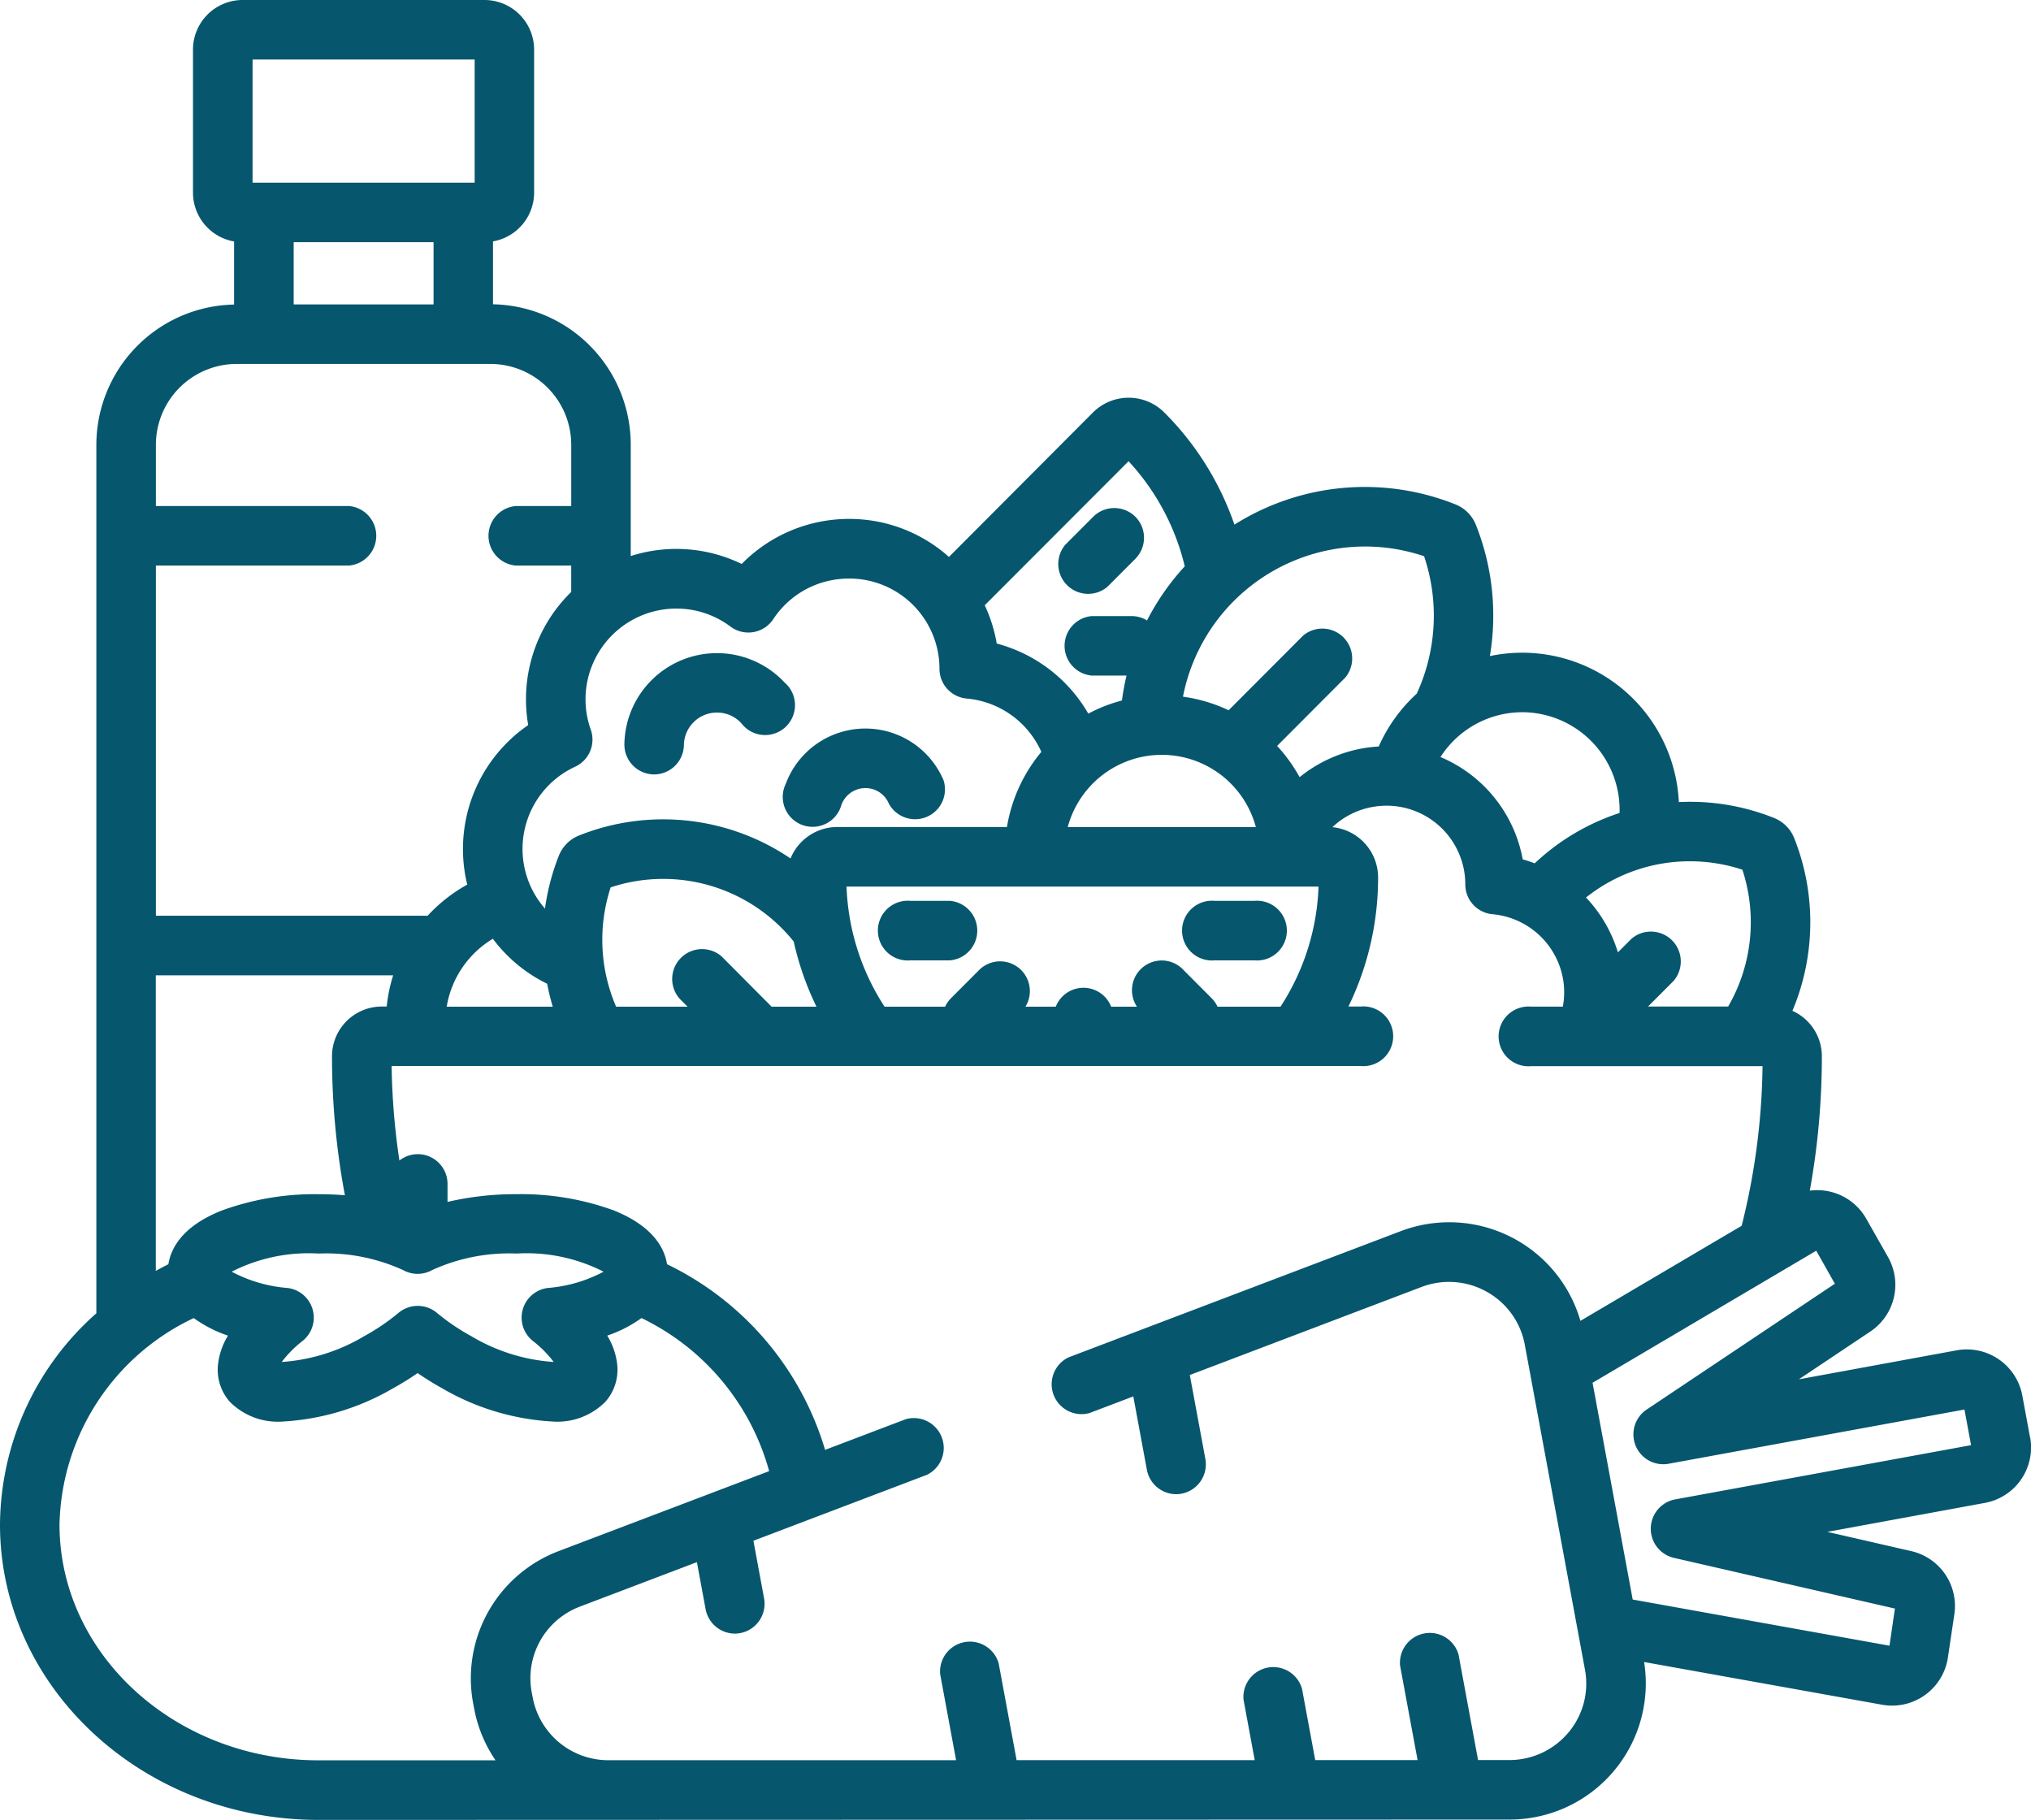 <?xml version="1.0" encoding="UTF-8"?> <svg xmlns="http://www.w3.org/2000/svg" id="Group_149" data-name="Group 149" width="74.785" height="67.004" viewBox="0 0 74.785 67.004"><g id="Group_148" data-name="Group 148" transform="translate(0)"><g id="Group_109" data-name="Group 109" transform="translate(22.991 24.048)"><g id="Group_108" data-name="Group 108"><path id="Path_124" data-name="Path 124" d="M163.327,192.388a3.409,3.409,0,0,0-5.925,2.242,1.1,1.1,0,0,0,1.077,1.114h.019a1.1,1.1,0,0,0,1.095-1.077,1.216,1.216,0,0,1,1.239-1.2,1.2,1.2,0,0,1,.878.395,1.1,1.1,0,1,0,1.618-1.478Z" transform="translate(-157.402 -191.28)" fill="#06566e"></path></g></g><g id="Group_111" data-name="Group 111" transform="translate(28.862 26.824)"><g id="Group_110" data-name="Group 110"><path id="Path_125" data-name="Path 125" d="M203.476,212.186a3.129,3.129,0,0,0-5.814.139,1.1,1.1,0,1,0,2.054.762.942.942,0,0,1,1.207-.555.925.925,0,0,1,.536.511,1.1,1.1,0,0,0,2.016-.857Z" transform="translate(-197.594 -210.283)" fill="#06566e"></path></g></g><g id="Group_113" data-name="Group 113" transform="translate(38.903 18.704)"><g id="Group_112" data-name="Group 112"><path id="Path_126" data-name="Path 126" d="M269.241,155.013a1.1,1.1,0,0,0-1.549,0l-1.033,1.035a1.1,1.1,0,0,0,1.551,1.548l1.033-1.035A1.1,1.1,0,0,0,269.241,155.013Z" transform="translate(-266.339 -154.693)" fill="#06566e"></path></g></g><g id="Group_115" data-name="Group 115" transform="translate(32.433 33.167)"><g id="Group_114" data-name="Group 114"><path id="Path_127" data-name="Path 127" d="M224.6,253.709h-1.46a1.1,1.1,0,1,0,0,2.191h1.46a1.1,1.1,0,0,0,0-2.191Z" transform="translate(-222.049 -253.709)" fill="#06566e"></path></g></g><g id="Group_117" data-name="Group 117" transform="translate(43.629 33.167)"><g id="Group_116" data-name="Group 116"><path id="Path_128" data-name="Path 128" d="M301.248,253.709h-1.46a1.1,1.1,0,1,0,0,2.191h1.46a1.1,1.1,0,1,0,0-2.191Z" transform="translate(-298.692 -253.709)" fill="#06566e"></path></g></g><g id="Group_119" data-name="Group 119"><g id="Group_118" data-name="Group 118"><path id="Path_129" data-name="Path 129" d="M74.75,79.557l-.285-1.54a2.078,2.078,0,0,0-2.42-1.664l-5.808,1.067,2.63-1.758a2.07,2.07,0,0,0,.654-2.742l-.8-1.409a2.072,2.072,0,0,0-2.081-1.037,27.712,27.712,0,0,0,.444-4.948A1.832,1.832,0,0,0,66,63.853a8.4,8.4,0,0,0,.067-6.356,1.329,1.329,0,0,0-.743-.745,8.334,8.334,0,0,0-3.1-.595q-.2,0-.406.01a5.775,5.775,0,0,0-6.958-5.375,9.027,9.027,0,0,0-.511-4.821,1.347,1.347,0,0,0-.757-.764,9,9,0,0,0-8.138.746,10.835,10.835,0,0,0-2.579-4.127,1.86,1.86,0,0,0-2.633,0l-5.3,5.316a5.506,5.506,0,0,0-3.675-1.4A5.54,5.54,0,0,0,27.31,47.4a5.506,5.506,0,0,0-4.085-.291v-4.1a5.172,5.172,0,0,0-5.072-5.169V35.524a1.827,1.827,0,0,0,1.514-1.8V28.463a1.828,1.828,0,0,0-1.826-1.826H8.932a1.828,1.828,0,0,0-1.826,1.826v5.264a1.827,1.827,0,0,0,1.514,1.8v2.323a5.172,5.172,0,0,0-5.072,5.169V74.989A10.464,10.464,0,0,0,0,82.768c0,6,5.262,10.873,11.73,10.873l43.847-.013a5.014,5.014,0,0,0,4.962-5.8L69.3,89.4a2.092,2.092,0,0,0,.369.033,2.077,2.077,0,0,0,2.056-1.769l.237-1.592a2.071,2.071,0,0,0-1.59-2.328l-3.087-.708,5.8-1.066a2.075,2.075,0,0,0,1.668-2.417ZM62.227,58.347a6.144,6.144,0,0,1,1.931.31,6.2,6.2,0,0,1-.524,5.038H60.683l.942-.944A1.1,1.1,0,0,0,60.074,61.2l-.5.5A5.081,5.081,0,0,0,58.4,59.681,6.125,6.125,0,0,1,62.227,58.347Zm-6.178-5.489a3.6,3.6,0,0,1,3.588,3.6c0,.037,0,.073,0,.11a8.323,8.323,0,0,0-3.127,1.855c-.144-.055-.291-.106-.441-.147a5.082,5.082,0,0,0-3.028-3.767A3.582,3.582,0,0,1,56.049,52.859Zm-5.791-6.1a6.786,6.786,0,0,1,2.18.358,6.863,6.863,0,0,1-.271,5.059,5.818,5.818,0,0,0-1.4,1.946,5.168,5.168,0,0,0-.584.067,5.116,5.116,0,0,0-2.329,1.062,5.8,5.8,0,0,0-.829-1.15l2.512-2.518a1.1,1.1,0,0,0-1.551-1.547l-2.746,2.752a5.726,5.726,0,0,0-1.681-.5,6.837,6.837,0,0,1,6.7-5.529ZM41.864,63.7h-.95a1.094,1.094,0,0,0-2.038,0H37.759a1.095,1.095,0,0,0-1.709-1.346l-1.033,1.035a1.09,1.09,0,0,0-.216.311h-2.23a8.665,8.665,0,0,1-1.4-4.421h17.38a8.665,8.665,0,0,1-1.4,4.421h-2.32a1.091,1.091,0,0,0-.216-.311l-1.032-1.035A1.095,1.095,0,0,0,41.864,63.7Zm-2.548-6.612a3.585,3.585,0,0,1,6.927,0Zm2.24-13.47a8.663,8.663,0,0,1,2.069,3.869,9.022,9.022,0,0,0-1.39,1.994,1.088,1.088,0,0,0-.571-.162H40.2a1.1,1.1,0,0,0,0,2.191h1.281a9.07,9.07,0,0,0-.169.917,5.729,5.729,0,0,0-1.239.484A5.53,5.53,0,0,0,36.7,50.33l0-.009a5.546,5.546,0,0,0-.44-1.4ZM21.753,53.5a3.306,3.306,0,0,1-.145-.549,3.344,3.344,0,0,1,2.721-3.858,3.378,3.378,0,0,1,.578-.05,3.31,3.31,0,0,1,1.994.666,1.1,1.1,0,0,0,1.569-.272,3.317,3.317,0,0,1,2.216-1.45,3.377,3.377,0,0,1,.579-.05,3.323,3.323,0,0,1,3.28,2.761,3.358,3.358,0,0,1,.048.568,1.1,1.1,0,0,0,1,1.089,3.334,3.334,0,0,1,2.751,1.964,5.776,5.776,0,0,0-1.266,2.766H30.83a1.862,1.862,0,0,0-1.721,1.158,8.36,8.36,0,0,0-7.789-.845,1.328,1.328,0,0,0-.742.744,8.393,8.393,0,0,0-.511,1.947,3.333,3.333,0,0,1,1.114-5.225A1.1,1.1,0,0,0,21.753,53.5Zm3.266,9.9.3.3H22.686a6.207,6.207,0,0,1-.2-4.393,6.163,6.163,0,0,1,6.74,1.994,10.822,10.822,0,0,0,.838,2.4H28.413L26.57,61.848A1.1,1.1,0,0,0,25.019,63.4Zm-4.665.3H16.448a3.6,3.6,0,0,1,1.7-2.5,5.508,5.508,0,0,0,2,1.656A8.473,8.473,0,0,0,20.353,63.7ZM9.3,28.828h8.178v4.534H9.3Zm6.664,6.725v2.292h-5.15V35.553ZM5.74,47.459h7.114a1.1,1.1,0,0,0,0-2.191H5.74V43.016a2.979,2.979,0,0,1,2.971-2.98h9.352a2.979,2.979,0,0,1,2.971,2.98v2.252H18.988a1.1,1.1,0,0,0,0,2.191h2.045v.972a5.522,5.522,0,0,0-1.585,4.892l0,.011a5.536,5.536,0,0,0-2.321,5.5c.022.126.049.249.079.371a5.809,5.809,0,0,0-1.46,1.147H5.74Zm0,15.086h8.737a5.747,5.747,0,0,0-.238,1.15h-.185a1.832,1.832,0,0,0-1.829,1.83,27.722,27.722,0,0,0,.475,5.118c-.315-.025-.638-.039-.966-.039A9.982,9.982,0,0,0,8.18,71.2C6.7,71.78,6.292,72.61,6.2,73.183c-.157.078-.311.16-.463.245V62.545ZM19.612,76a4.148,4.148,0,0,1,.775.778h-.041a6.807,6.807,0,0,1-3-.951,7.894,7.894,0,0,1-1.257-.853,1.1,1.1,0,0,0-1.416,0,7.85,7.85,0,0,1-1.256.853,6.806,6.806,0,0,1-3,.951h-.041A4.142,4.142,0,0,1,11.15,76a1.1,1.1,0,0,0-.557-1.943,5.234,5.234,0,0,1-2.062-.6,6.239,6.239,0,0,1,3.2-.668,6.828,6.828,0,0,1,3.11.608,1.1,1.1,0,0,0,1.073,0,6.832,6.832,0,0,1,3.111-.608,6.239,6.239,0,0,1,3.2.668,5.231,5.231,0,0,1-2.062.6A1.1,1.1,0,0,0,19.612,76ZM17.42,89.336l.038.2a4.989,4.989,0,0,0,.789,1.911H11.73c-5.26,0-9.539-3.895-9.539-8.682a8.606,8.606,0,0,1,4.943-7.6,4.707,4.707,0,0,0,1.26.646,2.6,2.6,0,0,0-.369,1.083,1.784,1.784,0,0,0,.436,1.351,2.487,2.487,0,0,0,1.954.729,9.048,9.048,0,0,0,4.062-1.226q.479-.265.9-.558.424.292.9.558a9.051,9.051,0,0,0,4.062,1.225h0a2.486,2.486,0,0,0,1.954-.729,1.783,1.783,0,0,0,.436-1.351,2.6,2.6,0,0,0-.369-1.083,4.716,4.716,0,0,0,1.26-.646A8.863,8.863,0,0,1,28.322,80.8l-7.748,2.943A5.009,5.009,0,0,0,17.42,89.336Zm40.336,1.083a2.835,2.835,0,0,1-2.181,1.018h-1.15l-.718-3.879a1.1,1.1,0,0,0-2.154.4l.645,3.481H48.429l-.486-2.623a1.1,1.1,0,0,0-2.154.4l.412,2.225-8.768,0-.66-3.562a1.1,1.1,0,0,0-2.154.4l.586,3.164-12.8,0h0a2.832,2.832,0,0,1-2.79-2.31l-.038-.2a2.819,2.819,0,0,1,1.778-3.146l4.306-1.636.321,1.731a1.1,1.1,0,0,0,1.076.9,1.111,1.111,0,0,0,.2-.019,1.1,1.1,0,0,0,.877-1.277l-.393-2.123,6.391-2.428a1.1,1.1,0,0,0-.778-2.048l-2.974,1.13a11.1,11.1,0,0,0-5.82-6.835c-.089-.574-.5-1.4-1.977-1.987a9.982,9.982,0,0,0-3.554-.592,11.113,11.113,0,0,0-2.551.284v-.662a1.095,1.095,0,0,0-1.772-.86,25.591,25.591,0,0,1-.286-3.48H50.1a1.1,1.1,0,1,0,0-2.191h-.448a10.844,10.844,0,0,0,1.092-4.75,1.864,1.864,0,0,0-1.682-1.853,2.887,2.887,0,0,1,1.493-.747,2.954,2.954,0,0,1,.5-.044,2.9,2.9,0,0,1,2.858,2.406,2.93,2.93,0,0,1,.042.5,1.1,1.1,0,0,0,1,1.09,2.9,2.9,0,0,1,2.6,2.394,2.863,2.863,0,0,1-.008,1.009H56.381a1.1,1.1,0,1,0,0,2.191H64.9a25.251,25.251,0,0,1-.769,5.877l-5.937,3.5a5.029,5.029,0,0,0-6.622-3.3L39.341,76.613a1.1,1.1,0,0,0,.778,2.048l1.611-.612.5,2.7a1.1,1.1,0,0,0,1.076.9,1.109,1.109,0,0,0,.2-.019,1.1,1.1,0,0,0,.878-1.277l-.573-3.092,8.534-3.242a2.843,2.843,0,0,1,2.4.177,2.815,2.815,0,0,1,1.4,1.947l2.216,11.965A2.8,2.8,0,0,1,57.757,90.419Zm3.909-8.575a1.1,1.1,0,0,0-.047,2.145l8.156,1.871-.2,1.367-9.455-1.7-1.478-7.98,8.236-4.862.686,1.215-6.947,4.644a1.1,1.1,0,0,0,.807,1.988l10.912-2,.243,1.312Z" transform="translate(0 -26.637)" fill="#06566e"></path></g></g></g></svg> 